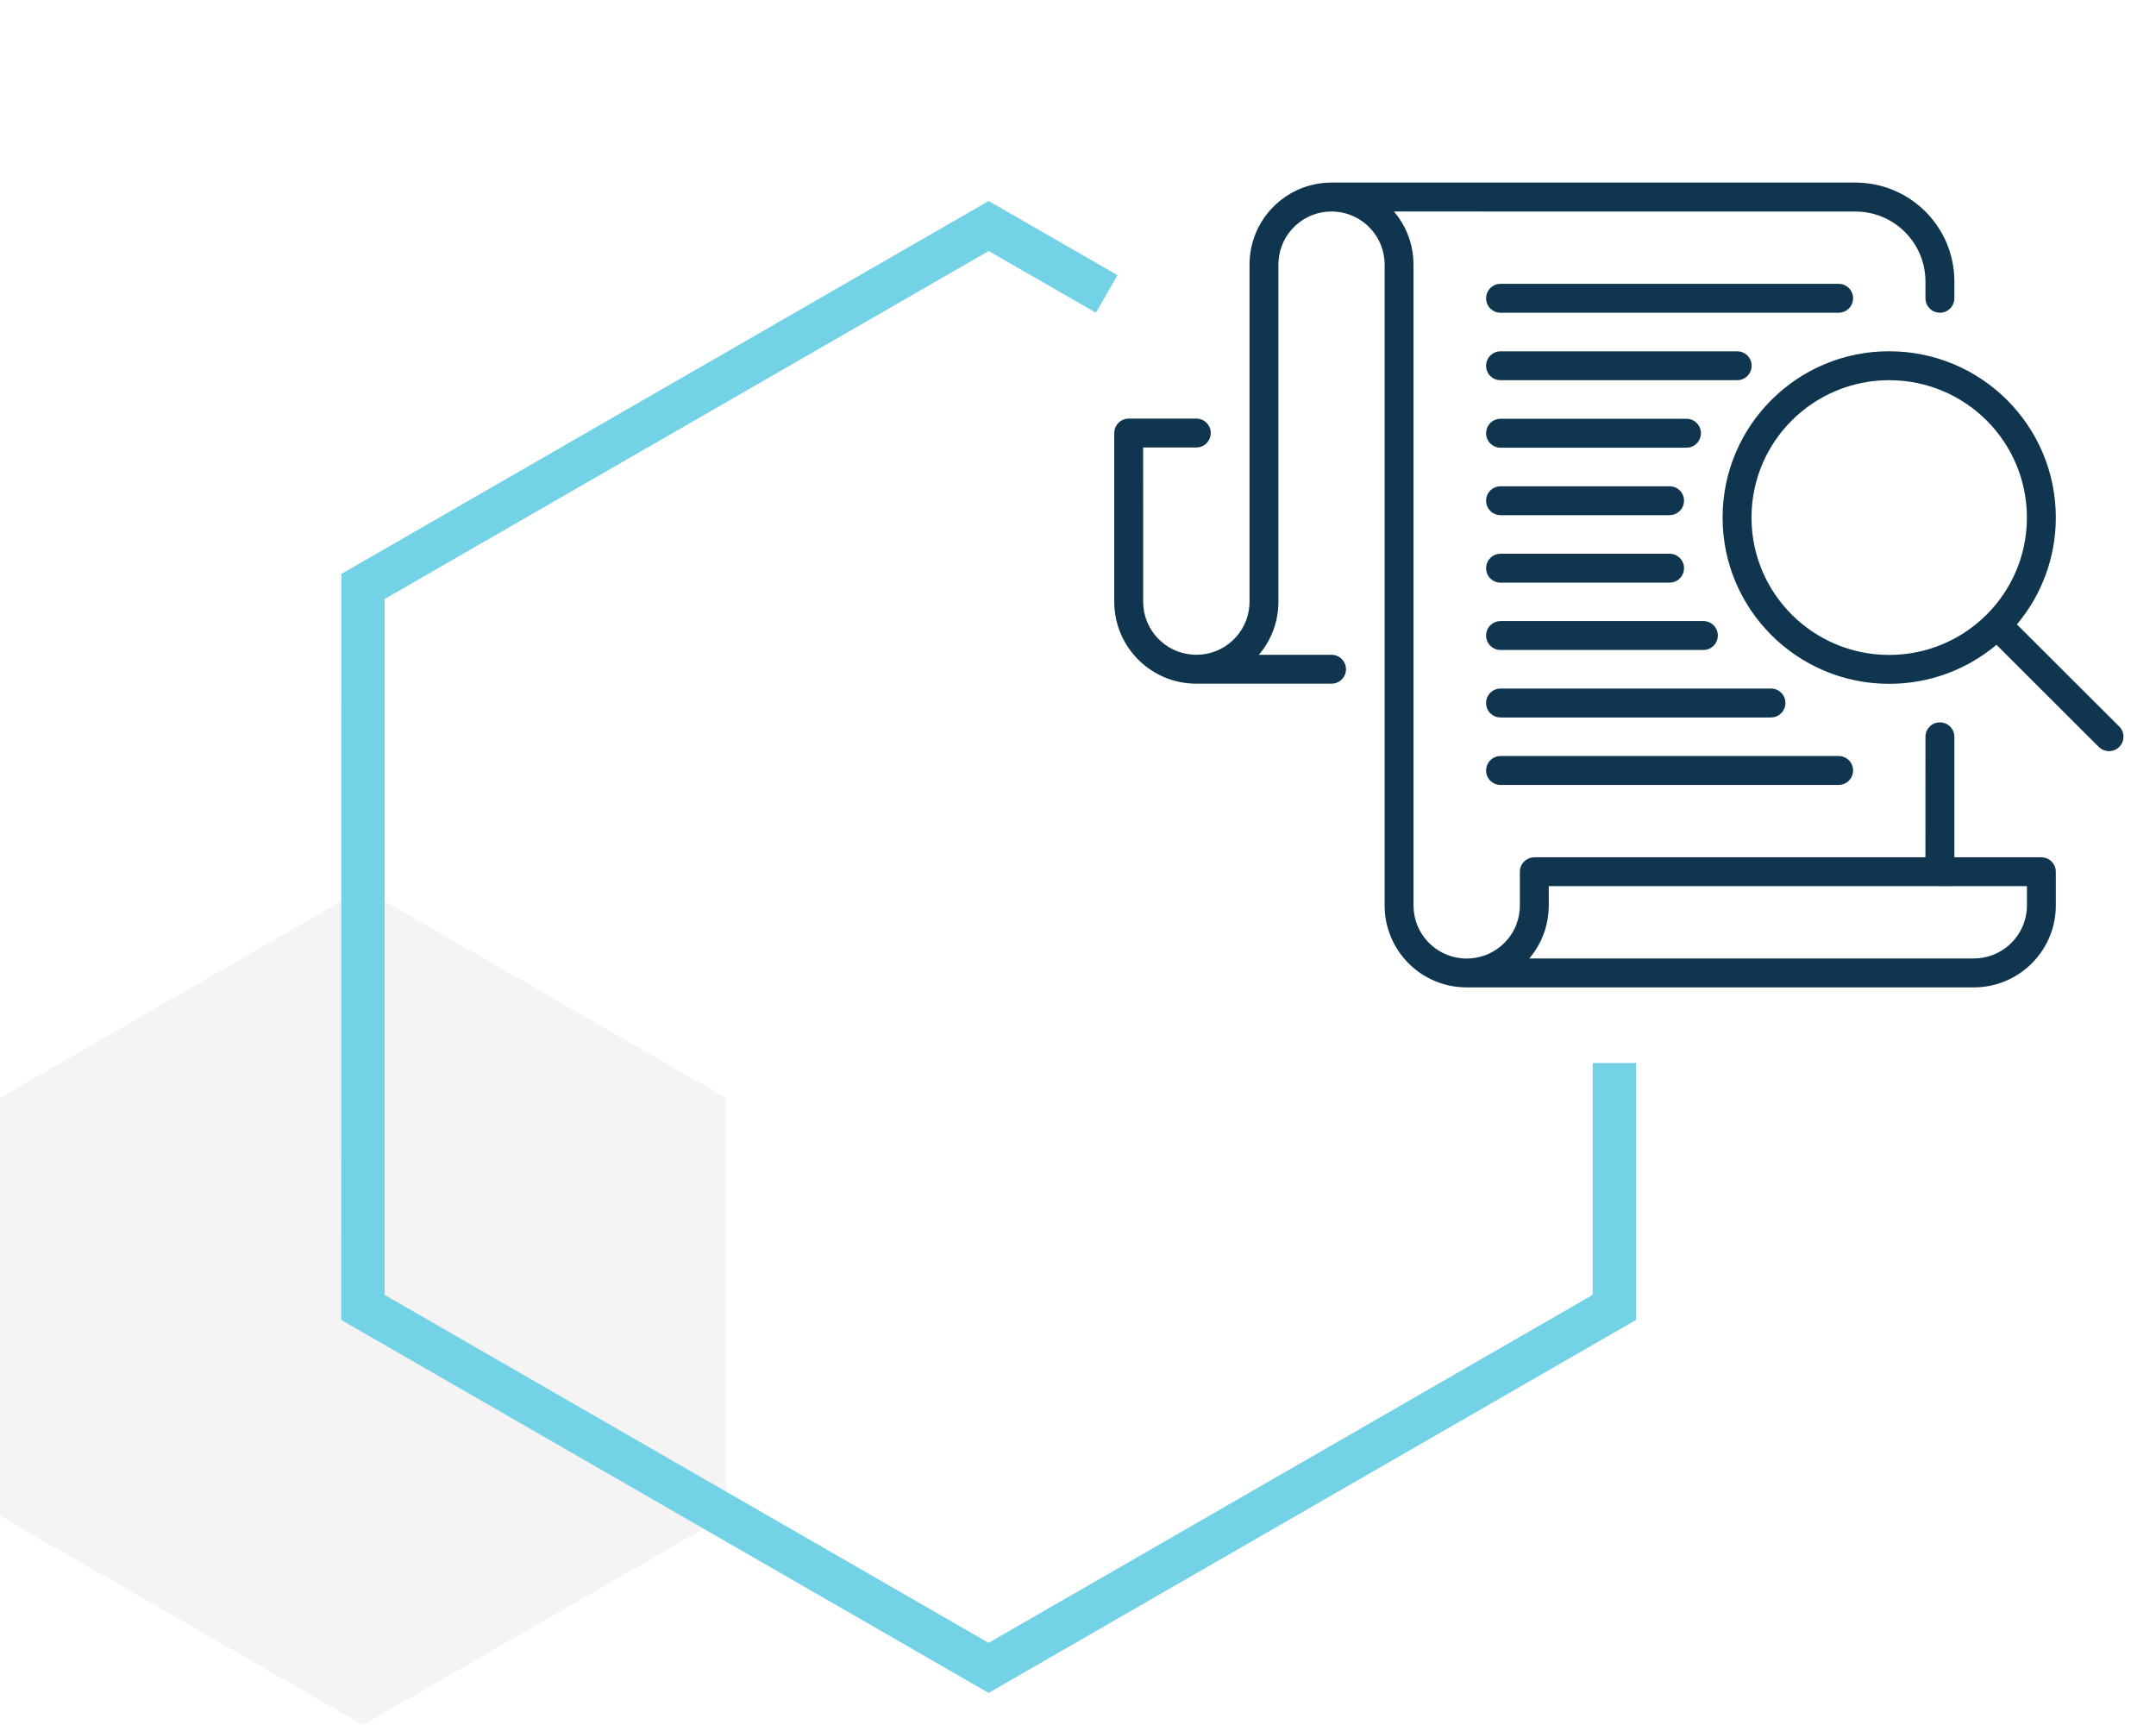 <?xml version="1.0" encoding="UTF-8" standalone="no"?>
<svg xmlns="http://www.w3.org/2000/svg" height="60" viewBox="0 0 75 60" width="75">
  <g fill="none" fill-rule="nonzero">
    <path d="m0 38.184v14.544l12.627 7.272 12.622-7.272v-14.544l-12.622-7.272z" fill="#231f20" fill-opacity=".05"/>
    <path d="m11.873 19.964 22.519-12.972 4.483 2.579-.752 1.307-3.731-2.146-21.012 12.103v24.205l21.011 12.103 21.012-12.104 0-8.064h1.508v8.937l-22.52 12.972-22.52-12.972z" fill="#74d2e7"/>
    <path d="m25.782 0c1.838 0 3.34 1.438 3.438 3.248l.005.189v.587c0 .278-.225.503-.503.503-.247 0-.452-.178-.495-.412l-.008-.09v-.587c0-1.288-1.006-2.344-2.278-2.426l-.16-.005-16.052-.001.054.063c.349.434.573.972.618 1.56l.009.223v22.293c0 .971.751 1.765 1.705 1.839l.145.006.145-.006c.904-.07 1.626-.787 1.699-1.687l.006-.152v-1.174c0-.247.178-.452.412-.495l.09-.008 13.606-0.0.001-4.191c0-.278.225-.503.503-.503.247 0 .452.178.495.412l.008.09-0 4.191 3.026 0c.247 0 .452.178.495.412l.008.09v1.174c0 1.517-1.188 2.758-2.687 2.845l-.168.005h-17.639c-1.52 0-2.763-1.185-2.85-2.682l-.005-.168v-22.293c0-.969-.75-1.765-1.705-1.839l-.134-.006-.006 0c-.974 0-1.771.75-1.844 1.7l-.006.144v11.731c0 .675-.235 1.295-.628 1.783l-.053.061 2.53 0c.247 0 .452.178.495.412l.008.09c0 .247-.178.452-.412.495l-.09.008h-4.705c-1.52 0-2.763-1.185-2.85-2.682l-.005-.168v-5.868c0-.247.178-.452.412-.495l.09-.008h2.352c.278 0 .503.225.503.503 0 .247-.178.452-.412.495l-.09.008-1.85-.001.001 5.366c0 .971.751 1.765 1.705 1.839l.145.006c.973 0 1.77-.749 1.844-1.7l.006-.144v-11.731c0-1.571 1.274-2.846 2.848-2.85zm2.929 24.47-13.596.001.001.672c0 .6-.186 1.157-.503 1.616l-.125.167-.053.061 15.464 0c.923 0 1.686-.673 1.827-1.552l.018-.148.006-.144-.001-.672-3.014.001-.011 0zm-3.512-4.525c.278 0 .503.225.503.503 0 .247-.178.452-.412.495l-.09.008h-11.762c-.278 0-.503-.225-.503-.503 0-.247.178-.452.412-.495l.09-.008zm1.759-14.078c3.201 0 5.796 2.589 5.796 5.784 0 1.415-.509 2.711-1.354 3.716l3.559 3.551c.197.196.197.514.001.711-.174.175-.445.194-.641.059l-.07-.058-3.56-3.553c-1.008.847-2.31 1.357-3.731 1.357-3.201 0-5.796-2.589-5.796-5.784 0-3.194 2.595-5.784 5.796-5.784zm-4.112 11.731c.278 0 .503.225.503.503 0 .247-.178.452-.412.495l-.09.008h-9.41c-.278 0-.503-.225-.503-.503 0-.247.178-.452.412-.495l.09-.008zm4.112-10.725c-2.646 0-4.79 2.14-4.79 4.778 0 2.639 2.144 4.778 4.79 4.778s4.79-2.14 4.79-4.778c0-2.639-2.144-4.778-4.79-4.778zm-6.464 8.378c.278 0 .503.225.503.503 0 .247-.178.452-.412.495l-.09.008h-7.057c-.278 0-.503-.225-.503-.503 0-.247.178-.452.412-.495l.09-.008zm-1.176-2.342c.278 0 .503.225.503.503 0 .247-.178.452-.412.495l-.09.008h-5.881c-.278 0-.503-.225-.503-.503 0-.247.178-.452.412-.495l.09-.008zm0-2.347c.278 0 .503.225.503.503 0 .247-.178.452-.412.495l-.09.008h-5.881c-.278 0-.503-.225-.503-.503 0-.247.178-.452.412-.495l.09-.008zm.588-2.347c.278 0 .503.225.503.503 0 .247-.178.452-.412.495l-.09.008h-6.469c-.278 0-.503-.225-.503-.503 0-.247.178-.452.412-.495l.09-.008zm1.764-2.347c.278 0 .503.225.503.503 0 .247-.178.452-.412.495l-.09.008h-8.234c-.278 0-.503-.225-.503-.503 0-.247.178-.452.412-.495l.09-.008zm3.529-2.347c.278 0 .503.225.503.503 0 .247-.178.452-.412.495l-.09.008h-11.762c-.278 0-.503-.225-.503-.503 0-.247.178-.452.412-.495l.09-.008z" fill="#0f364e" transform="translate(38.761 6.351)"/>
  </g>
</svg>
